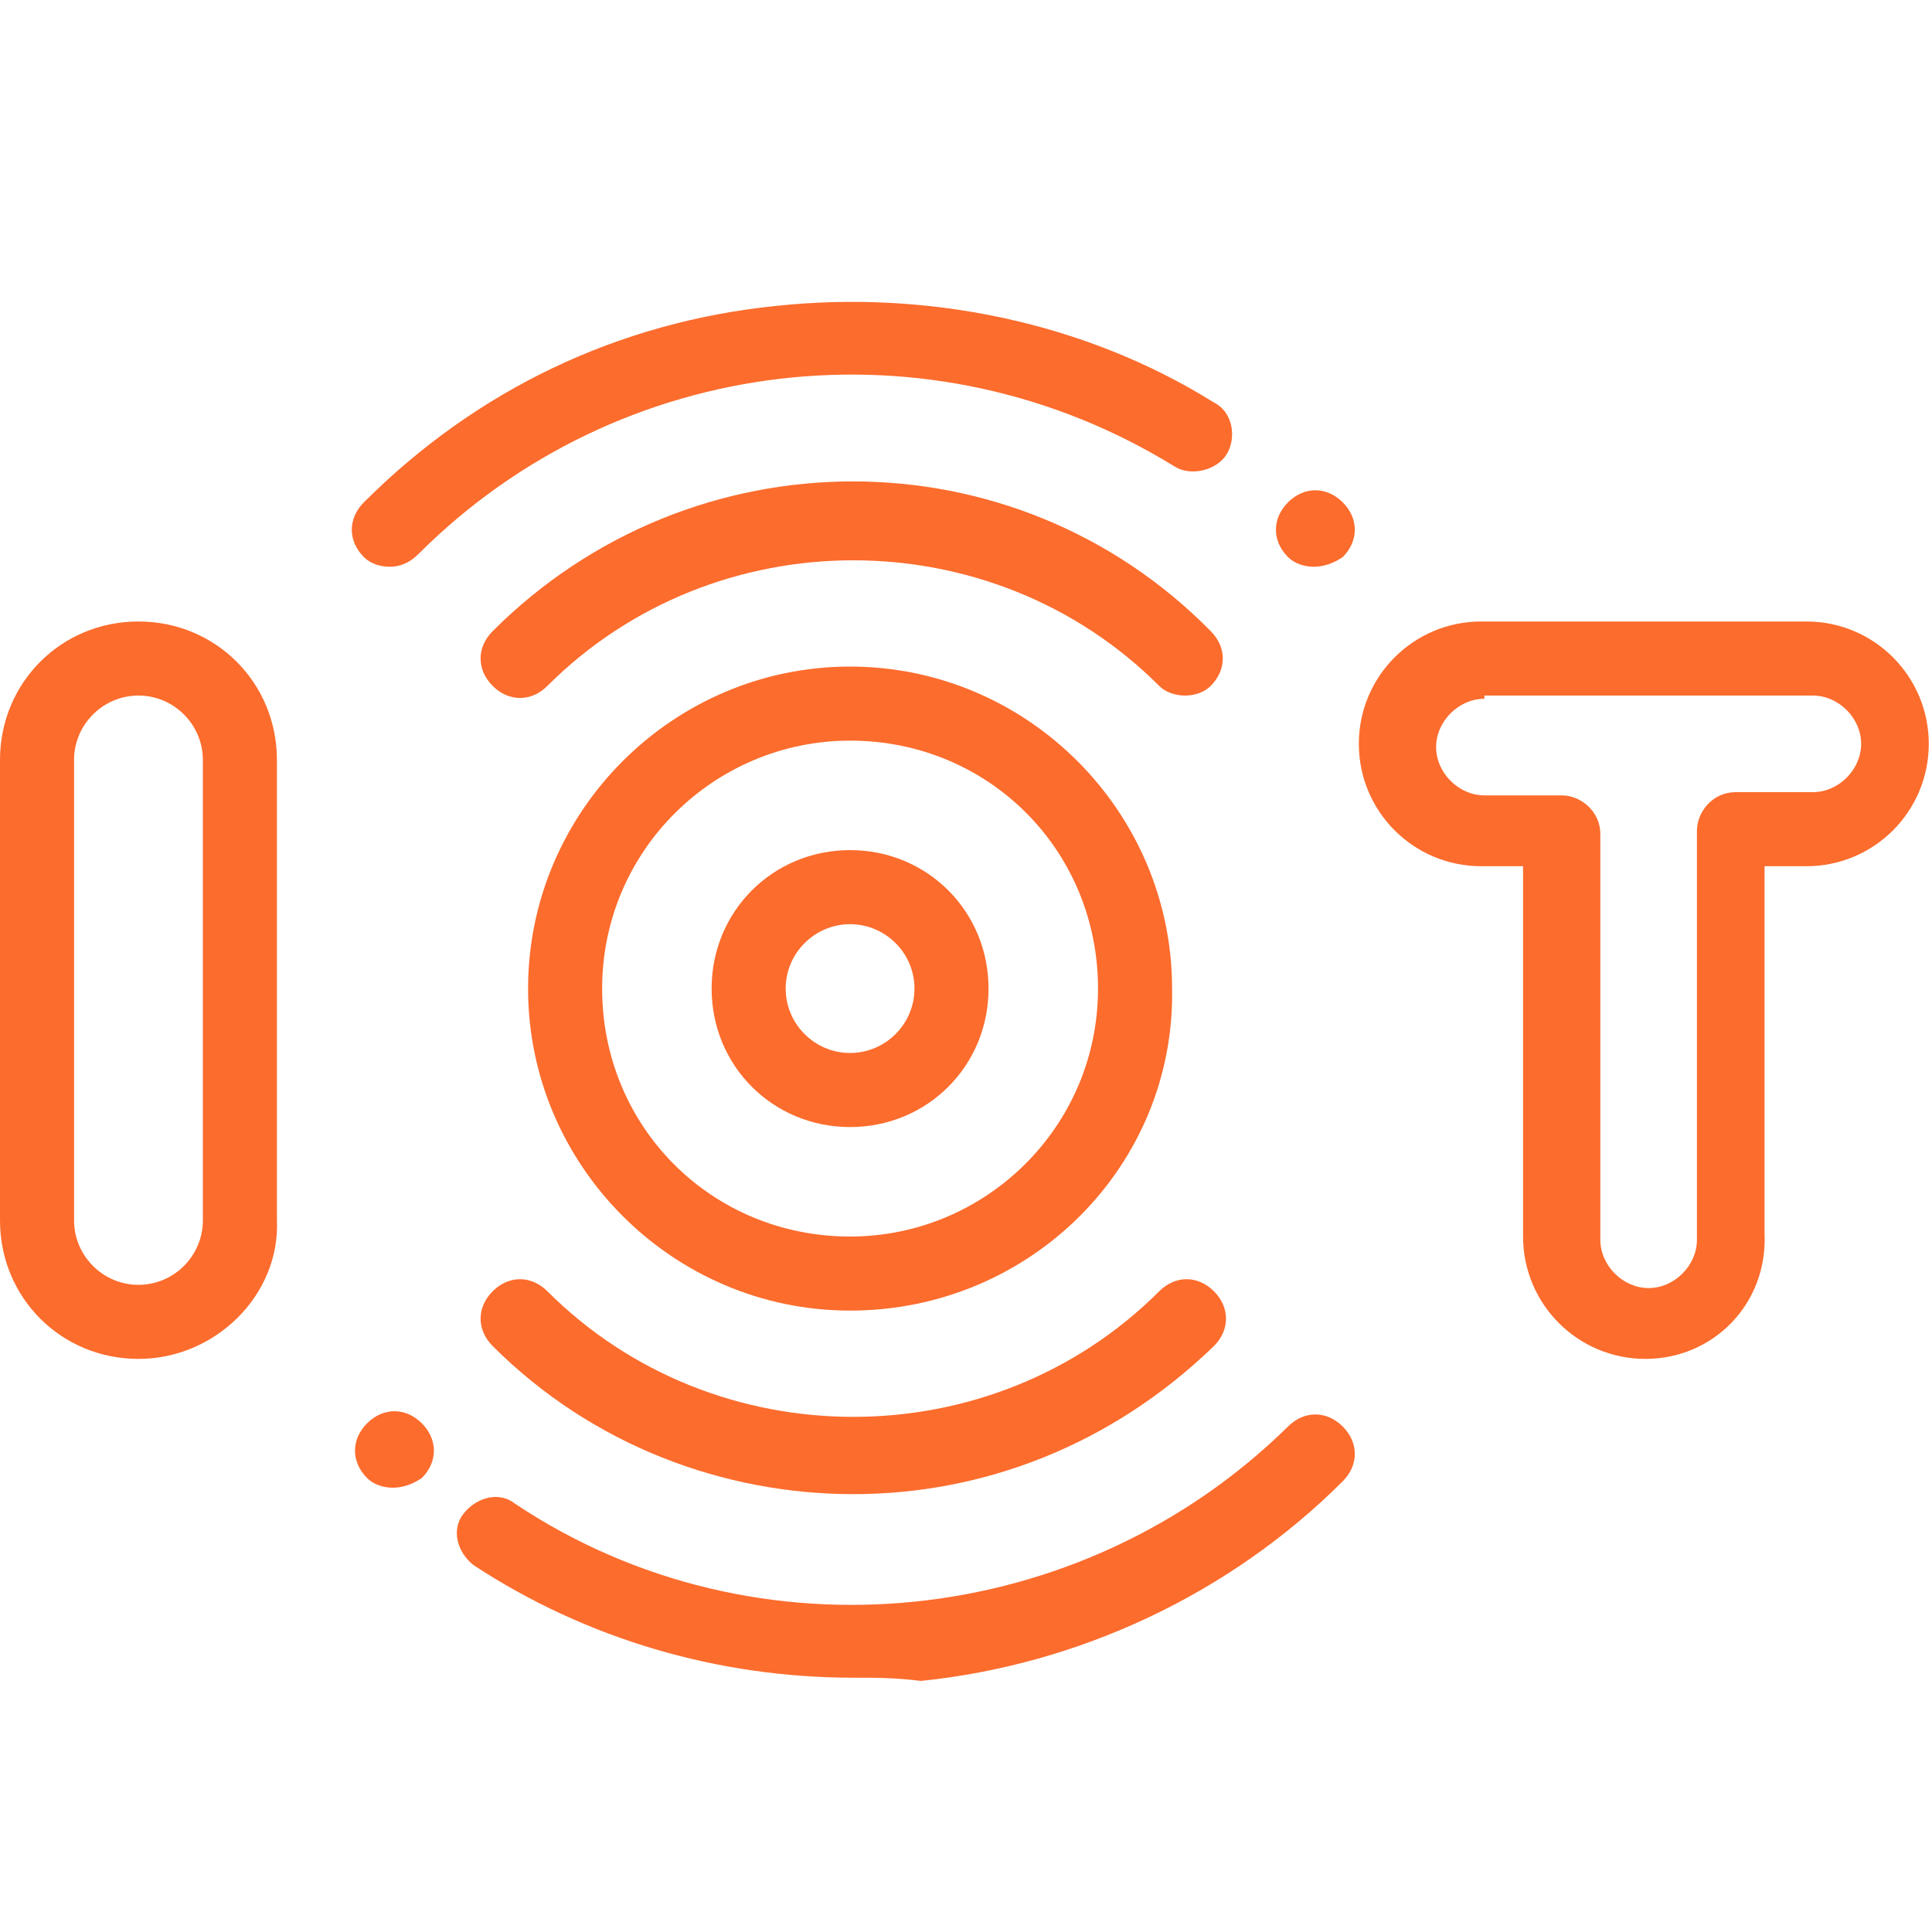 <svg xmlns="http://www.w3.org/2000/svg" xmlns:xlink="http://www.w3.org/1999/xlink" id="Layer_1" x="0px" y="0px" width="60px" height="59.9px" viewBox="0 0 60 59.9" style="enable-background:new 0 0 60 59.9;" xml:space="preserve"><style type="text/css">	.st0{fill:#FC6C2D;}</style><path class="st0" d="M36.8,21.6c-0.3,0-0.6-0.1-0.8-0.3c-5.2-5.2-13.8-5.2-19,0c-0.5,0.5-1.2,0.5-1.7,0c-0.5-0.5-0.5-1.2,0-1.7 c6.2-6.2,16.2-6.2,22.3,0c0.5,0.5,0.5,1.2,0,1.7C37.4,21.5,37.1,21.6,36.8,21.6z"></path><path class="st0" d="M40.8,17.6c-0.3,0-0.6-0.1-0.8-0.3l0,0c-0.5-0.5-0.5-1.2,0-1.7c0.5-0.5,1.2-0.5,1.7,0l0,0 c0.5,0.5,0.5,1.2,0,1.7C41.4,17.5,41.1,17.6,40.8,17.6z"></path><path class="st0" d="M12.1,17.6c-0.3,0-0.6-0.1-0.8-0.3c-0.5-0.5-0.5-1.2,0-1.7c3.5-3.5,7.9-5.6,12.8-6.1c4.7-0.5,9.6,0.5,13.6,3 c0.6,0.3,0.7,1.1,0.4,1.6s-1.1,0.7-1.6,0.4C28.9,9.8,19.2,11,13,17.2C12.7,17.5,12.4,17.6,12.1,17.6z"></path><path class="st0" d="M26.5,46.4c-4,0-8.1-1.5-11.2-4.6c-0.5-0.5-0.5-1.2,0-1.7s1.2-0.5,1.7,0c5.2,5.2,13.8,5.2,19,0 c0.5-0.5,1.2-0.5,1.7,0s0.5,1.2,0,1.7C34.5,44.9,30.5,46.4,26.5,46.4z"></path><path class="st0" d="M26.5,52.1c-4.2,0-8.3-1.2-11.8-3.5c-0.5-0.4-0.7-1.1-0.3-1.6c0.4-0.5,1.1-0.7,1.6-0.3c7.5,5,17.6,3.9,24-2.4 c0.5-0.5,1.2-0.5,1.7,0s0.5,1.2,0,1.7c-3.5,3.5-8.2,5.7-13.1,6.2C27.8,52.1,27.2,52.1,26.5,52.1z"></path><path class="st0" d="M12.2,46.2c-0.3,0-0.6-0.1-0.8-0.3l0,0c-0.5-0.5-0.5-1.2,0-1.7c0.5-0.5,1.2-0.5,1.7,0l0,0 c0.5,0.5,0.5,1.2,0,1.7C12.8,46.1,12.5,46.2,12.2,46.2z"></path><path class="st0" d="M26.4,35c-2.4,0-4.3-1.9-4.3-4.3s1.9-4.3,4.3-4.3s4.3,1.9,4.3,4.3S28.8,35,26.4,35z M26.4,28.7 c-1.1,0-2,0.9-2,2s0.9,2,2,2s2-0.9,2-2S27.5,28.7,26.4,28.7z"></path><path class="st0" d="M4.3,42.2c-2.4,0-4.3-1.9-4.3-4.3V23.6c0-2.4,1.9-4.3,4.3-4.3c2.4,0,4.3,1.9,4.3,4.3v14.3 C8.7,40.2,6.7,42.2,4.3,42.2z M4.3,21.6c-1.1,0-2,0.9-2,2v14.3c0,1.1,0.9,2,2,2c1.1,0,2-0.9,2-2V23.6C6.3,22.5,5.4,21.6,4.3,21.6z"></path><path class="st0" d="M51.1,42.2c-2.1,0-3.8-1.7-3.8-3.8V26.9h-1.3c-2.1,0-3.8-1.7-3.8-3.8c0-2.1,1.7-3.8,3.8-3.8h10.1 c2.1,0,3.8,1.7,3.8,3.8c0,2.1-1.7,3.8-3.8,3.8h-1.3v11.4C54.9,40.5,53.2,42.2,51.1,42.2z M46.1,21.7c-0.8,0-1.5,0.7-1.5,1.5 s0.7,1.5,1.5,1.5h2.4c0.6,0,1.2,0.5,1.2,1.2v12.6c0,0.8,0.7,1.5,1.5,1.5c0.8,0,1.5-0.7,1.5-1.5V25.8c0-0.6,0.5-1.2,1.2-1.2h2.4 c0.8,0,1.5-0.7,1.5-1.5c0-0.8-0.7-1.5-1.5-1.5H46.1z"></path><path class="st0" d="M26.4,40.7c-5.5,0-10-4.5-10-10c0-5.5,4.5-10,10-10s10,4.5,10,10C36.5,36.2,32,40.7,26.4,40.7z M26.4,23 c-4.2,0-7.7,3.4-7.7,7.7s3.4,7.7,7.7,7.7c4.2,0,7.7-3.4,7.7-7.7S30.7,23,26.4,23z"></path></svg>